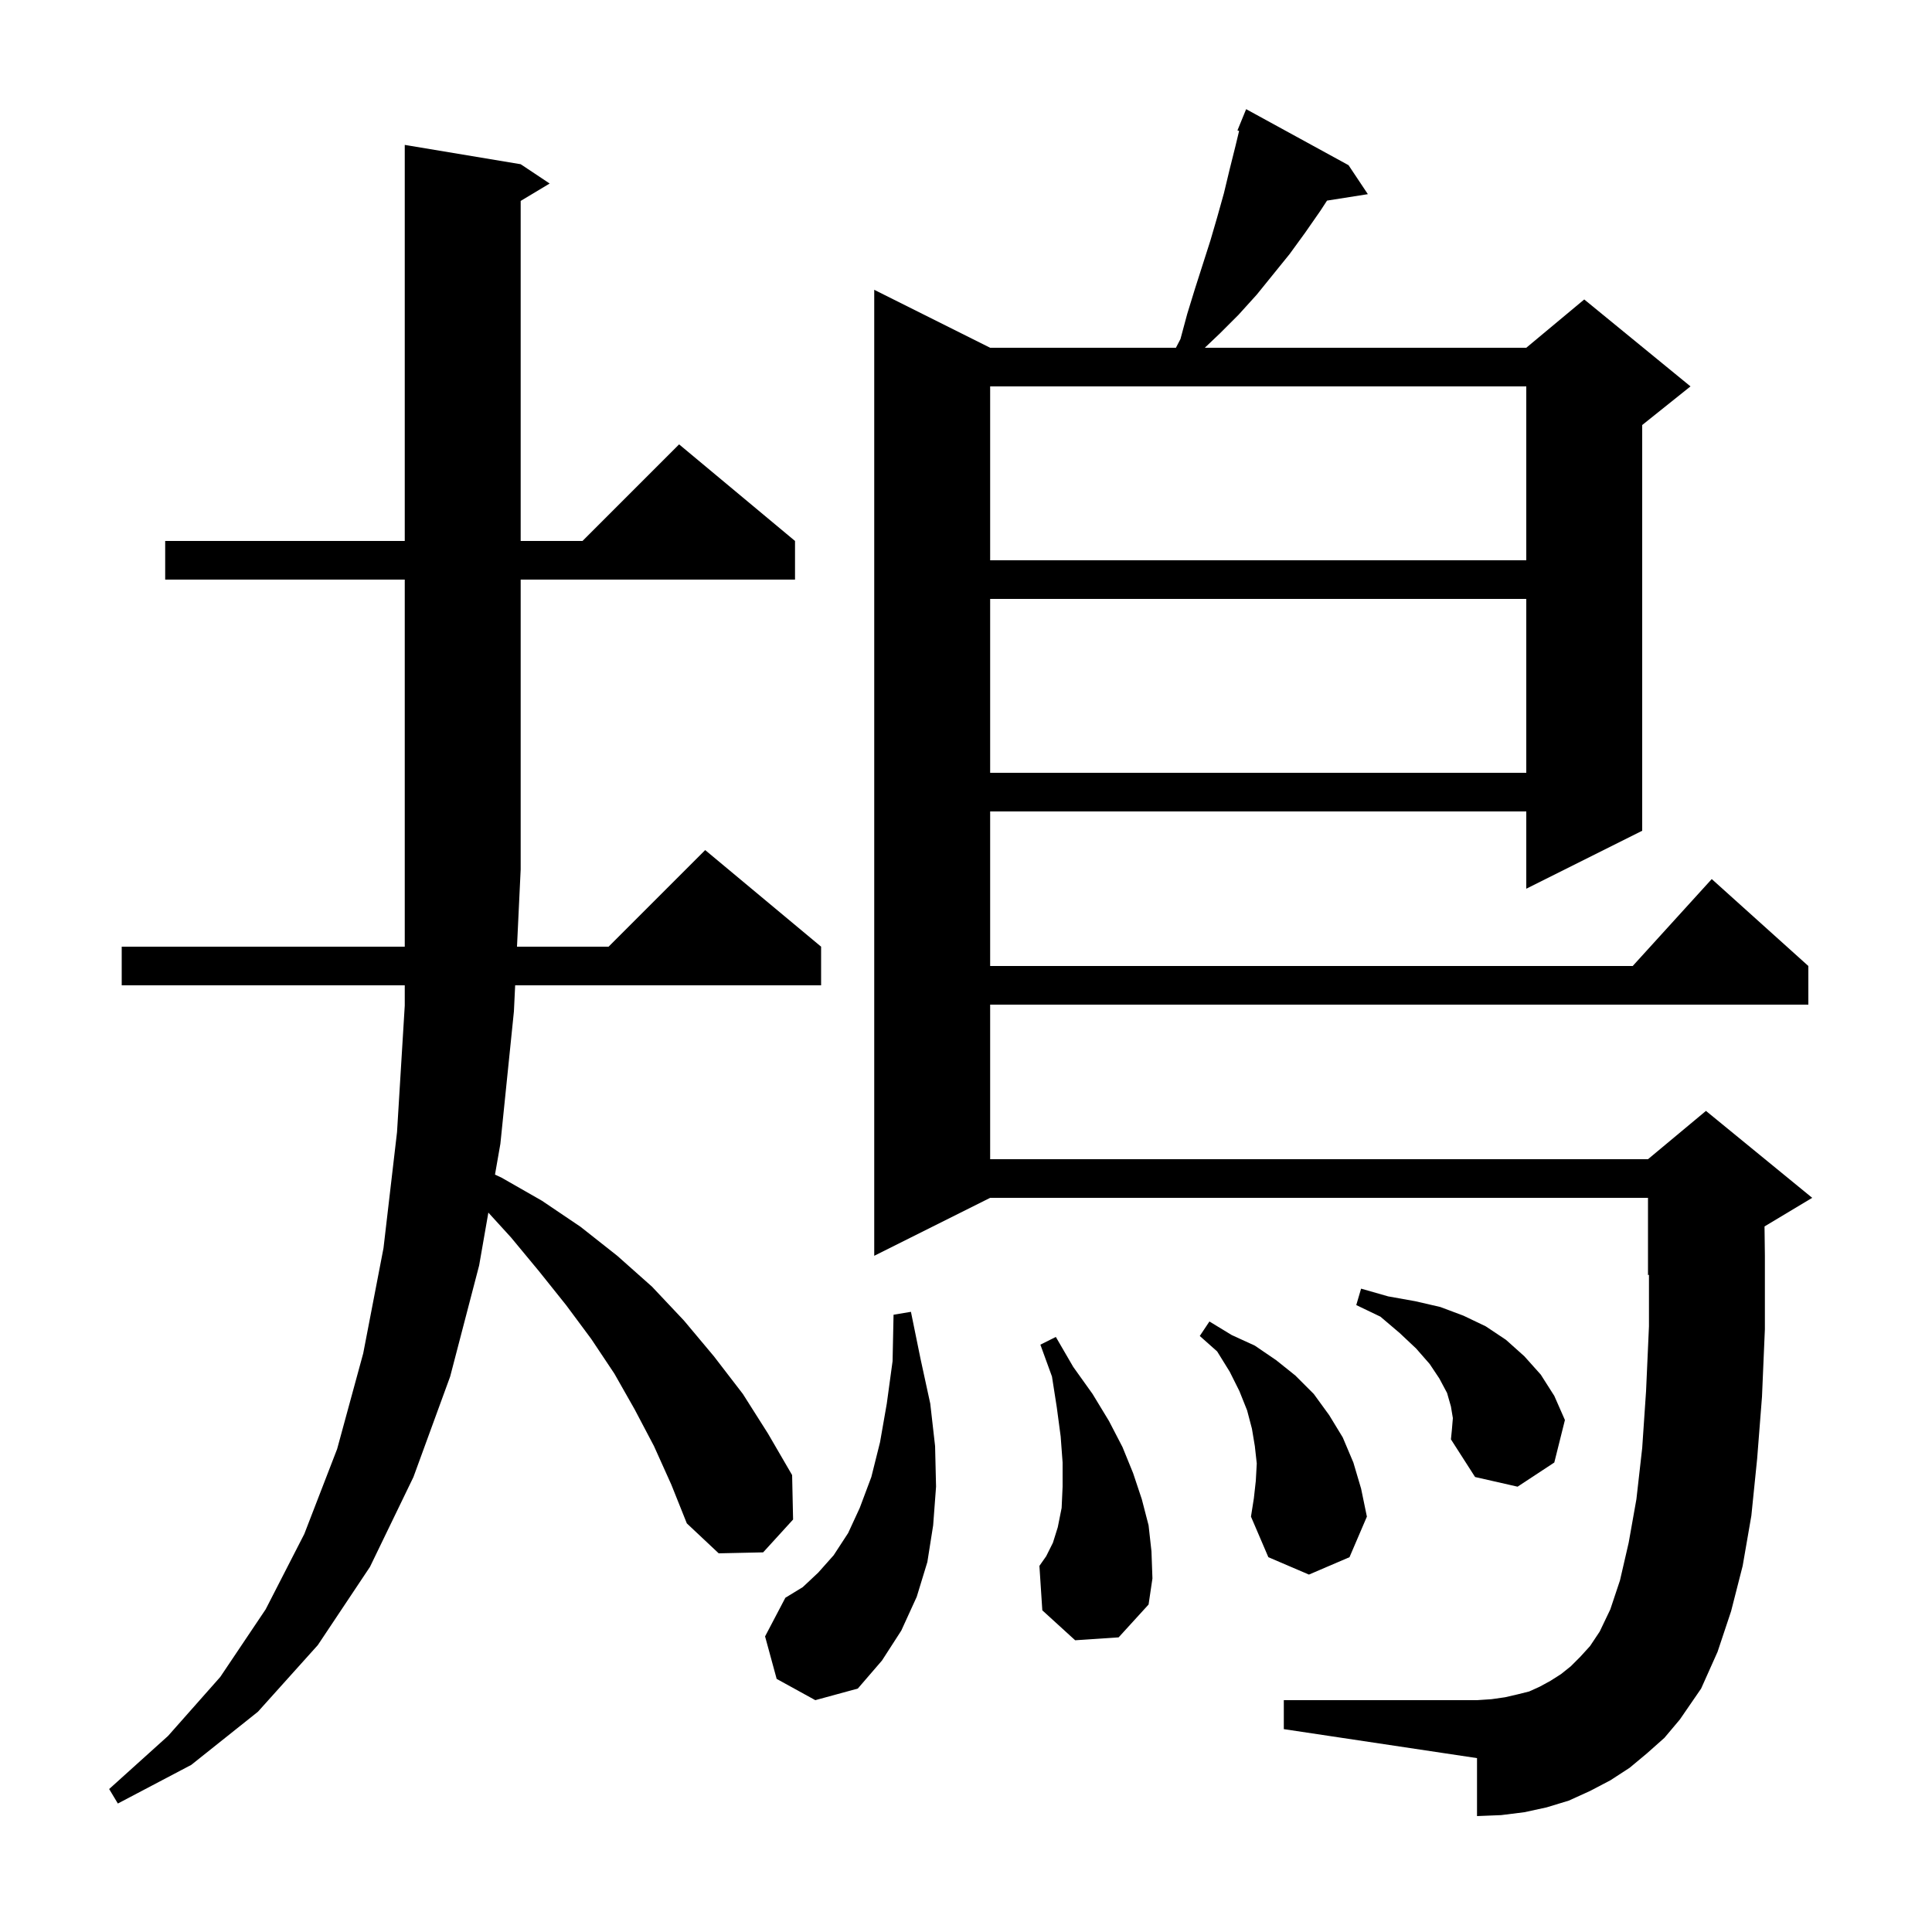 <svg xmlns="http://www.w3.org/2000/svg" xmlns:xlink="http://www.w3.org/1999/xlink" version="1.1" baseProfile="full" viewBox="0 0 200 200" width="200" height="200">
<g fill="black">
<path d="M 67.7 149.7 L 65.7 145.9 L 63.6 142.2 L 61.2 138.6 L 58.6 135.1 L 55.8 131.6 L 52.9 128.1 L 50.555 125.528 L 49.6 131.0 L 46.6 142.5 L 42.8 152.9 L 38.3 162.2 L 32.9 170.3 L 26.7 177.2 L 19.8 182.7 L 12.2 186.7 L 11.3 185.2 L 17.4 179.7 L 22.8 173.6 L 27.5 166.6 L 31.5 158.8 L 34.9 150.0 L 37.6 140.1 L 39.7 129.2 L 41.1 117.2 L 41.9 104.1 L 41.9 102.0 L 12.6 102.0 L 12.6 98.0 L 41.9 98.0 L 41.9 60.0 L 17.1 60.0 L 17.1 56.0 L 41.9 56.0 L 41.9 15.0 L 53.9 17.0 L 56.9 19.0 L 53.9 20.8 L 53.9 56.0 L 60.3 56.0 L 70.3 46.0 L 82.3 56.0 L 82.3 60.0 L 53.9 60.0 L 53.9 90.0 L 53.519 98.0 L 63.0 98.0 L 73.0 88.0 L 85.0 98.0 L 85.0 102.0 L 53.329 102.0 L 53.2 104.7 L 51.8 118.4 L 51.242 121.593 L 51.9 121.9 L 56.1 124.3 L 60.1 127.0 L 63.9 130.0 L 67.5 133.2 L 70.8 136.7 L 73.9 140.4 L 76.9 144.3 L 79.5 148.4 L 82.0 152.7 L 82.1 157.3 L 79.0 160.7 L 74.4 160.8 L 71.1 157.7 L 69.5 153.7 Z M 170.5 181.5 L 168.7 183.0 L 166.7 184.3 L 164.6 185.4 L 162.4 186.4 L 160.1 187.1 L 157.8 187.6 L 155.4 187.9 L 152.9 188.0 L 152.9 182.0 L 132.9 179.0 L 132.9 176.0 L 152.9 176.0 L 154.4 175.9 L 155.8 175.7 L 157.1 175.4 L 158.3 175.1 L 159.4 174.6 L 160.5 174.0 L 161.6 173.3 L 162.6 172.5 L 163.6 171.5 L 164.6 170.4 L 165.6 168.9 L 166.7 166.6 L 167.7 163.6 L 168.6 159.7 L 169.4 155.2 L 170.0 149.9 L 170.4 144.0 L 170.7 137.3 L 170.7 131.958 L 170.6 132.0 L 170.6 124.0 L 102.5 124.0 L 90.5 130.0 L 90.5 30.0 L 102.5 36.0 L 121.73 36.0 L 122.2 35.1 L 122.9 32.5 L 123.7 29.9 L 125.3 24.9 L 126.0 22.5 L 126.7 20.0 L 127.3 17.5 L 127.9 15.1 L 128.271 13.554 L 128.1 13.5 L 129.0 11.3 L 139.6 17.1 L 141.6 20.1 L 137.373 20.767 L 136.7 21.8 L 135.1 24.1 L 133.5 26.3 L 130.1 30.5 L 128.2 32.6 L 126.3 34.5 L 124.721 36.0 L 158.0 36.0 L 164.0 31.0 L 175.0 40.0 L 170.0 44.0 L 170.0 86.0 L 158.0 92.0 L 158.0 84.0 L 102.5 84.0 L 102.5 100.0 L 169.018 100.0 L 177.2 91.0 L 187.2 100.0 L 187.2 104.0 L 102.5 104.0 L 102.5 120.0 L 170.6 120.0 L 176.6 115.0 L 187.6 124.0 L 182.663 126.962 L 182.7 130.0 L 182.7 137.6 L 182.4 144.6 L 181.9 151.0 L 181.3 156.9 L 180.4 162.1 L 179.2 166.8 L 177.8 171.0 L 176.1 174.8 L 173.9 178.0 L 172.3 179.9 Z M 80.4 173.8 L 79.2 169.4 L 81.3 165.4 L 83.1 164.3 L 84.7 162.8 L 86.3 161.0 L 87.8 158.7 L 89.0 156.1 L 90.2 152.9 L 91.1 149.3 L 91.8 145.3 L 92.4 140.9 L 92.5 136.1 L 94.3 135.8 L 95.3 140.7 L 96.3 145.3 L 96.8 149.7 L 96.9 153.9 L 96.6 157.9 L 96.0 161.7 L 94.9 165.3 L 93.3 168.8 L 91.3 171.9 L 88.8 174.8 L 84.4 176.0 Z M 111.3 169.8 L 107.9 166.7 L 107.6 162.1 L 108.3 161.1 L 109.0 159.7 L 109.5 158.1 L 109.9 156.1 L 110.0 153.9 L 110.0 151.4 L 109.8 148.7 L 109.4 145.7 L 108.9 142.5 L 107.7 139.2 L 109.3 138.4 L 111.1 141.5 L 113.1 144.3 L 114.8 147.1 L 116.2 149.8 L 117.3 152.5 L 118.2 155.2 L 118.9 157.9 L 119.2 160.6 L 119.3 163.4 L 118.9 166.1 L 115.8 169.5 Z M 130.0 153.3 L 130.1 151.5 L 129.9 149.7 L 129.6 147.9 L 129.1 146.0 L 128.3 144.0 L 127.3 142.0 L 126.0 139.9 L 124.2 138.3 L 125.2 136.8 L 127.5 138.2 L 129.9 139.3 L 132.1 140.8 L 134.1 142.4 L 136.0 144.3 L 137.6 146.5 L 139.0 148.8 L 140.1 151.4 L 140.9 154.1 L 141.5 157.0 L 139.7 161.2 L 135.5 163.0 L 131.3 161.2 L 129.5 157.0 L 129.8 155.1 Z M 150.4 146.8 L 150.2 145.6 L 149.8 144.2 L 149.0 142.7 L 148.0 141.2 L 146.6 139.6 L 144.9 138.0 L 142.9 136.3 L 140.4 135.1 L 140.9 133.4 L 143.7 134.2 L 146.5 134.7 L 149.1 135.3 L 151.5 136.2 L 153.8 137.3 L 155.9 138.7 L 157.8 140.4 L 159.5 142.3 L 160.9 144.5 L 162.0 147.0 L 160.9 151.4 L 157.1 153.9 L 152.7 152.9 L 150.2 149.0 L 150.3 148.0 Z M 102.5 62.0 L 102.5 80.0 L 158.0 80.0 L 158.0 62.0 Z M 102.5 40.0 L 102.5 58.0 L 158.0 58.0 L 158.0 40.0 Z " />
</g>
</svg>
